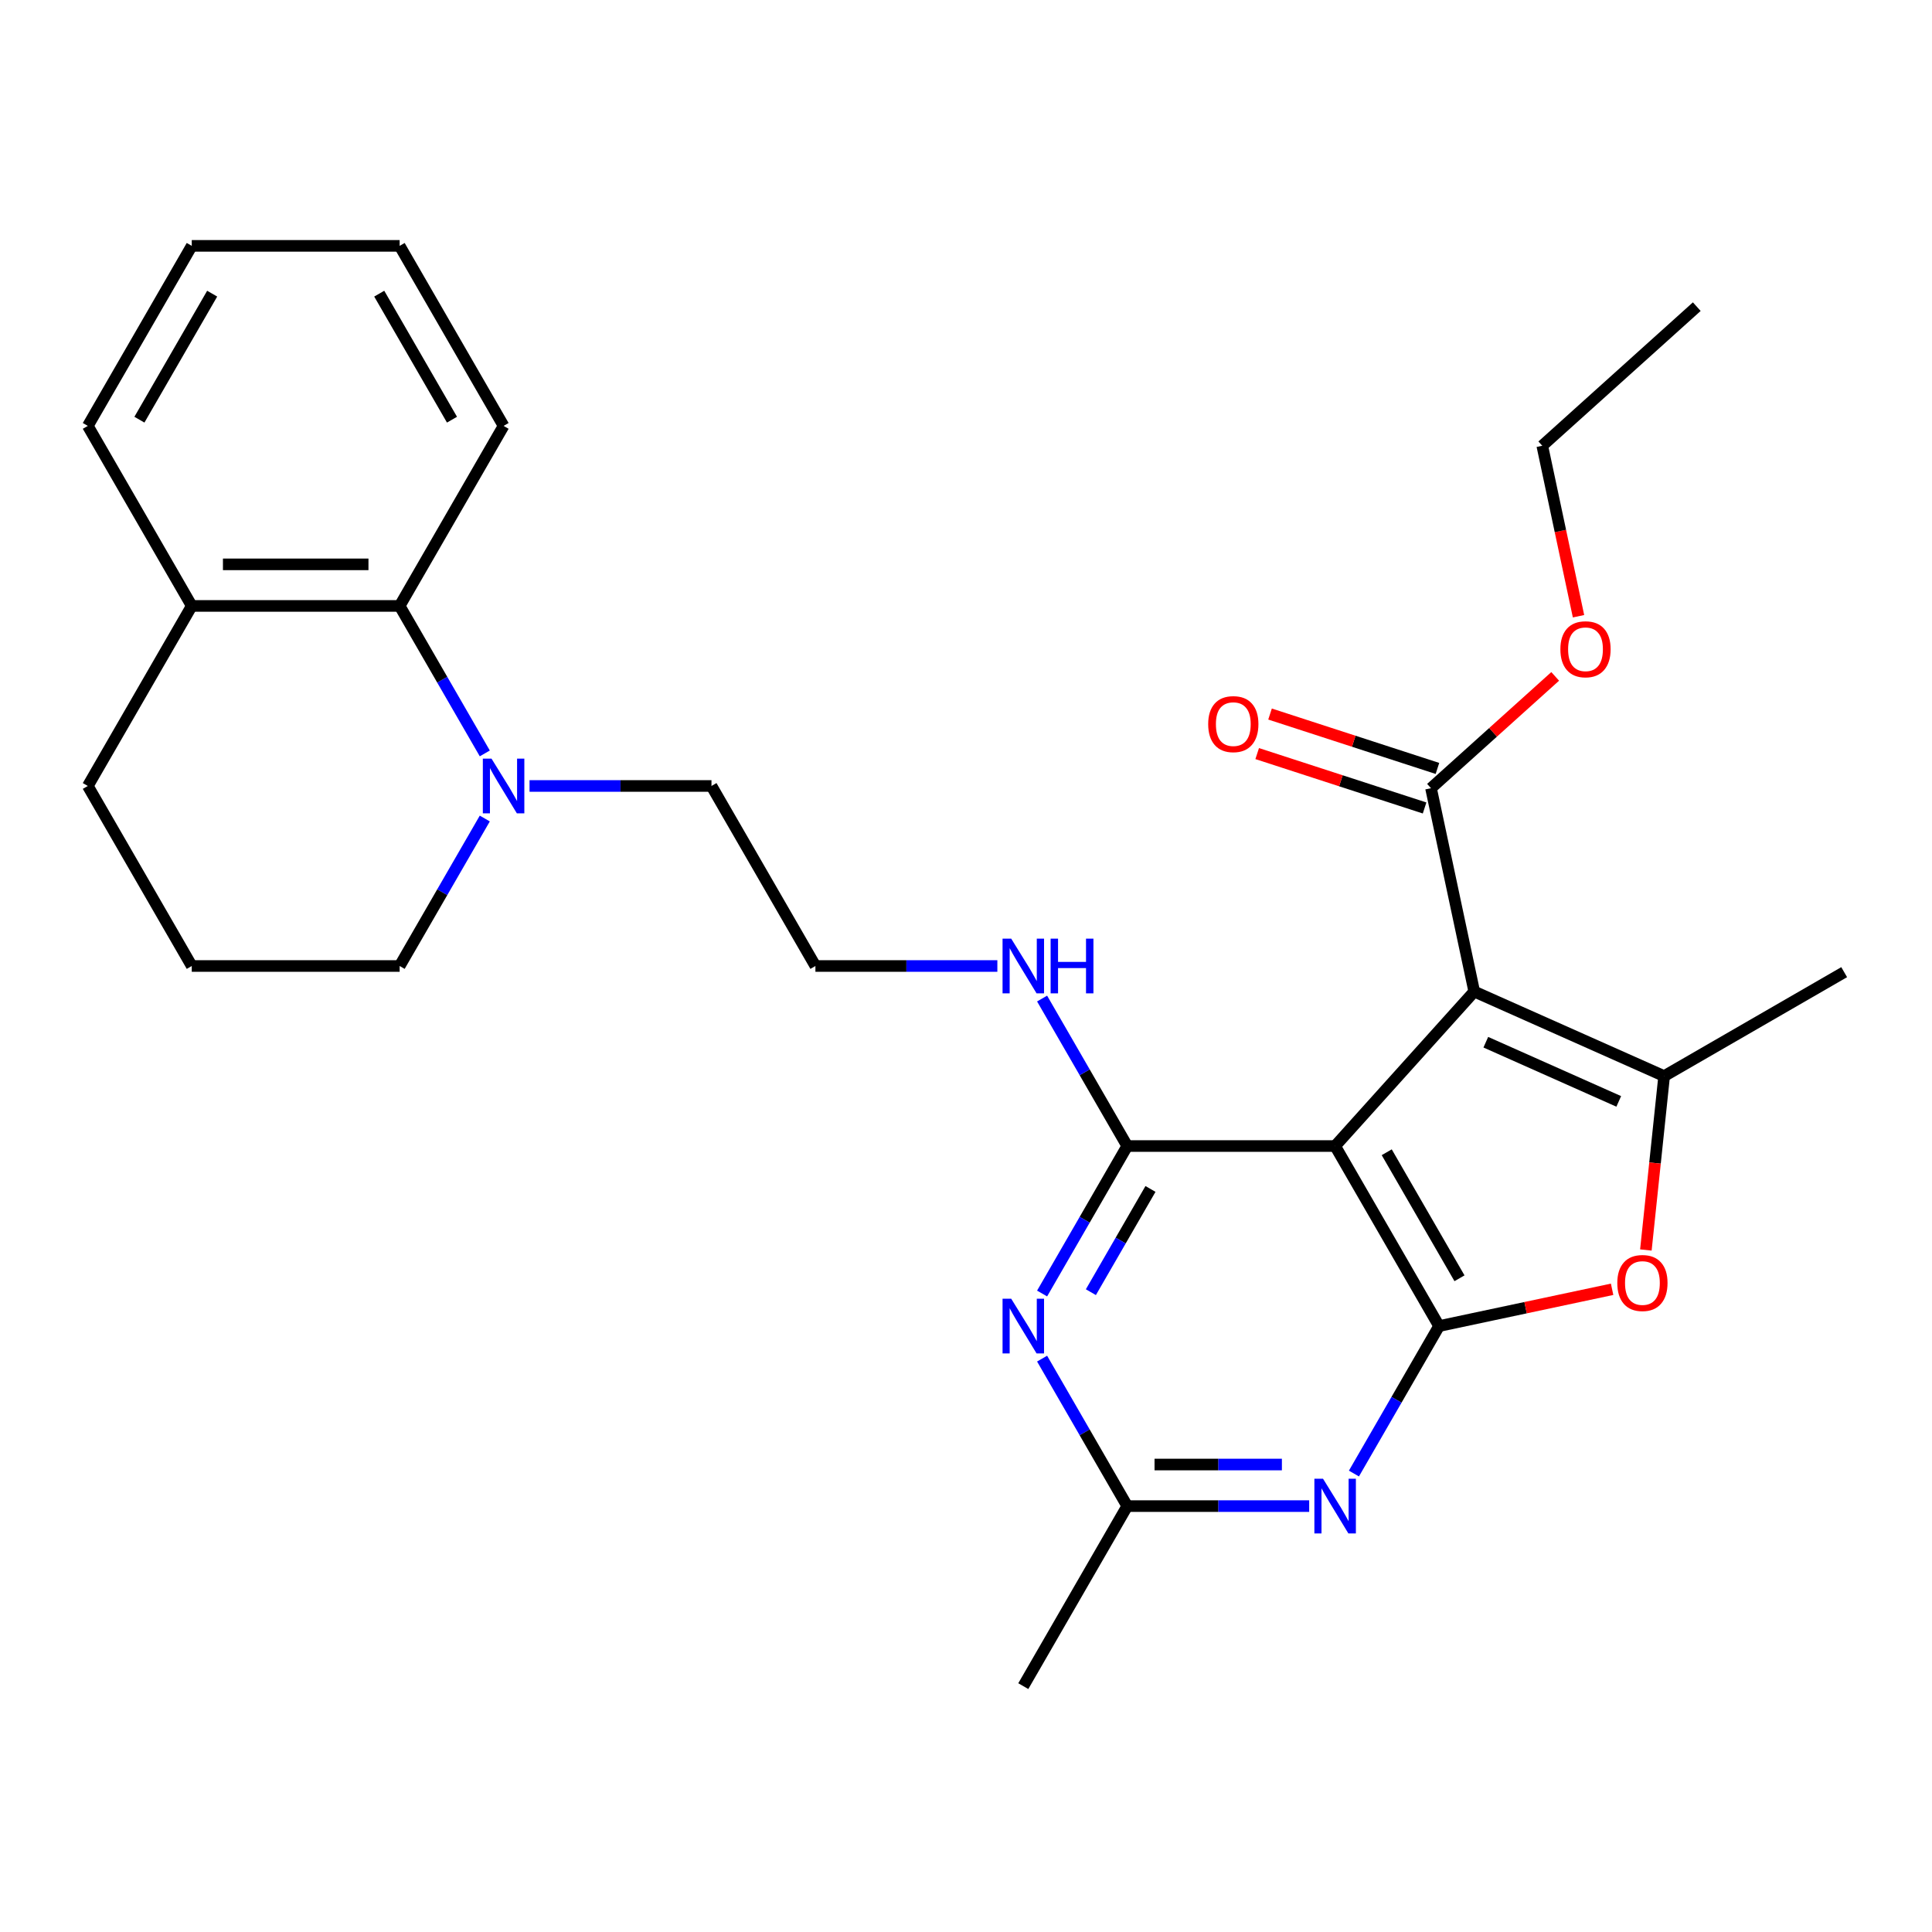 <?xml version='1.0' encoding='iso-8859-1'?>
<svg version='1.1' baseProfile='full'
              xmlns='http://www.w3.org/2000/svg'
                      xmlns:rdkit='http://www.rdkit.org/xml'
                      xmlns:xlink='http://www.w3.org/1999/xlink'
                  xml:space='preserve'
width='1000px' height='1000px' viewBox='0 0 1000 1000'>
<!-- END OF HEADER -->
<rect style='opacity:1.0;fill:#FFFFFF;stroke:none' width='1000' height='1000' x='0' y='0'> </rect>
<path class='bond-0' d='M 763.061,513.222 L 691.062,593.185' style='fill:none;fill-rule:evenodd;stroke:#000000;stroke-width:6px;stroke-linecap:butt;stroke-linejoin:miter;stroke-opacity:1' />
<path class='bond-2' d='M 763.061,513.222 L 861.36,556.987' style='fill:none;fill-rule:evenodd;stroke:#000000;stroke-width:6px;stroke-linecap:butt;stroke-linejoin:miter;stroke-opacity:1' />
<path class='bond-2' d='M 769.053,539.447 L 837.862,570.082' style='fill:none;fill-rule:evenodd;stroke:#000000;stroke-width:6px;stroke-linecap:butt;stroke-linejoin:miter;stroke-opacity:1' />
<path class='bond-7' d='M 763.061,513.222 L 740.69,407.972' style='fill:none;fill-rule:evenodd;stroke:#000000;stroke-width:6px;stroke-linecap:butt;stroke-linejoin:miter;stroke-opacity:1' />
<path class='bond-1' d='M 691.062,593.185 L 744.863,686.371' style='fill:none;fill-rule:evenodd;stroke:#000000;stroke-width:6px;stroke-linecap:butt;stroke-linejoin:miter;stroke-opacity:1' />
<path class='bond-1' d='M 717.769,596.403 L 755.43,661.633' style='fill:none;fill-rule:evenodd;stroke:#000000;stroke-width:6px;stroke-linecap:butt;stroke-linejoin:miter;stroke-opacity:1' />
<path class='bond-3' d='M 691.062,593.185 L 583.461,593.185' style='fill:none;fill-rule:evenodd;stroke:#000000;stroke-width:6px;stroke-linecap:butt;stroke-linejoin:miter;stroke-opacity:1' />
<path class='bond-5' d='M 744.863,686.371 L 722.827,724.539' style='fill:none;fill-rule:evenodd;stroke:#000000;stroke-width:6px;stroke-linecap:butt;stroke-linejoin:miter;stroke-opacity:1' />
<path class='bond-5' d='M 722.827,724.539 L 700.79,762.706' style='fill:none;fill-rule:evenodd;stroke:#0000FF;stroke-width:6px;stroke-linecap:butt;stroke-linejoin:miter;stroke-opacity:1' />
<path class='bond-28' d='M 744.863,686.371 L 789.643,676.853' style='fill:none;fill-rule:evenodd;stroke:#000000;stroke-width:6px;stroke-linecap:butt;stroke-linejoin:miter;stroke-opacity:1' />
<path class='bond-28' d='M 789.643,676.853 L 834.423,667.334' style='fill:none;fill-rule:evenodd;stroke:#FF0000;stroke-width:6px;stroke-linecap:butt;stroke-linejoin:miter;stroke-opacity:1' />
<path class='bond-4' d='M 861.36,556.987 L 856.63,601.988' style='fill:none;fill-rule:evenodd;stroke:#000000;stroke-width:6px;stroke-linecap:butt;stroke-linejoin:miter;stroke-opacity:1' />
<path class='bond-4' d='M 856.63,601.988 L 851.9,646.989' style='fill:none;fill-rule:evenodd;stroke:#FF0000;stroke-width:6px;stroke-linecap:butt;stroke-linejoin:miter;stroke-opacity:1' />
<path class='bond-15' d='M 861.36,556.987 L 954.545,503.187' style='fill:none;fill-rule:evenodd;stroke:#000000;stroke-width:6px;stroke-linecap:butt;stroke-linejoin:miter;stroke-opacity:1' />
<path class='bond-6' d='M 583.461,593.185 L 561.425,631.353' style='fill:none;fill-rule:evenodd;stroke:#000000;stroke-width:6px;stroke-linecap:butt;stroke-linejoin:miter;stroke-opacity:1' />
<path class='bond-6' d='M 561.425,631.353 L 539.389,669.521' style='fill:none;fill-rule:evenodd;stroke:#0000FF;stroke-width:6px;stroke-linecap:butt;stroke-linejoin:miter;stroke-opacity:1' />
<path class='bond-6' d='M 595.487,615.396 L 580.062,642.113' style='fill:none;fill-rule:evenodd;stroke:#000000;stroke-width:6px;stroke-linecap:butt;stroke-linejoin:miter;stroke-opacity:1' />
<path class='bond-6' d='M 580.062,642.113 L 564.637,668.831' style='fill:none;fill-rule:evenodd;stroke:#0000FF;stroke-width:6px;stroke-linecap:butt;stroke-linejoin:miter;stroke-opacity:1' />
<path class='bond-11' d='M 583.461,593.185 L 561.425,555.018' style='fill:none;fill-rule:evenodd;stroke:#000000;stroke-width:6px;stroke-linecap:butt;stroke-linejoin:miter;stroke-opacity:1' />
<path class='bond-11' d='M 561.425,555.018 L 539.389,516.85' style='fill:none;fill-rule:evenodd;stroke:#0000FF;stroke-width:6px;stroke-linecap:butt;stroke-linejoin:miter;stroke-opacity:1' />
<path class='bond-29' d='M 677.632,779.556 L 630.546,779.556' style='fill:none;fill-rule:evenodd;stroke:#0000FF;stroke-width:6px;stroke-linecap:butt;stroke-linejoin:miter;stroke-opacity:1' />
<path class='bond-29' d='M 630.546,779.556 L 583.461,779.556' style='fill:none;fill-rule:evenodd;stroke:#000000;stroke-width:6px;stroke-linecap:butt;stroke-linejoin:miter;stroke-opacity:1' />
<path class='bond-29' d='M 663.506,758.036 L 630.546,758.036' style='fill:none;fill-rule:evenodd;stroke:#0000FF;stroke-width:6px;stroke-linecap:butt;stroke-linejoin:miter;stroke-opacity:1' />
<path class='bond-29' d='M 630.546,758.036 L 597.587,758.036' style='fill:none;fill-rule:evenodd;stroke:#000000;stroke-width:6px;stroke-linecap:butt;stroke-linejoin:miter;stroke-opacity:1' />
<path class='bond-8' d='M 539.389,703.221 L 561.425,741.389' style='fill:none;fill-rule:evenodd;stroke:#0000FF;stroke-width:6px;stroke-linecap:butt;stroke-linejoin:miter;stroke-opacity:1' />
<path class='bond-8' d='M 561.425,741.389 L 583.461,779.556' style='fill:none;fill-rule:evenodd;stroke:#000000;stroke-width:6px;stroke-linecap:butt;stroke-linejoin:miter;stroke-opacity:1' />
<path class='bond-12' d='M 744.015,397.739 L 700.692,383.662' style='fill:none;fill-rule:evenodd;stroke:#000000;stroke-width:6px;stroke-linecap:butt;stroke-linejoin:miter;stroke-opacity:1' />
<path class='bond-12' d='M 700.692,383.662 L 657.37,369.586' style='fill:none;fill-rule:evenodd;stroke:#FF0000;stroke-width:6px;stroke-linecap:butt;stroke-linejoin:miter;stroke-opacity:1' />
<path class='bond-12' d='M 737.365,418.206 L 694.042,404.129' style='fill:none;fill-rule:evenodd;stroke:#000000;stroke-width:6px;stroke-linecap:butt;stroke-linejoin:miter;stroke-opacity:1' />
<path class='bond-12' d='M 694.042,404.129 L 650.72,390.053' style='fill:none;fill-rule:evenodd;stroke:#FF0000;stroke-width:6px;stroke-linecap:butt;stroke-linejoin:miter;stroke-opacity:1' />
<path class='bond-14' d='M 740.69,407.972 L 772.826,379.036' style='fill:none;fill-rule:evenodd;stroke:#000000;stroke-width:6px;stroke-linecap:butt;stroke-linejoin:miter;stroke-opacity:1' />
<path class='bond-14' d='M 772.826,379.036 L 804.963,350.1' style='fill:none;fill-rule:evenodd;stroke:#FF0000;stroke-width:6px;stroke-linecap:butt;stroke-linejoin:miter;stroke-opacity:1' />
<path class='bond-19' d='M 583.461,779.556 L 529.66,872.742' style='fill:none;fill-rule:evenodd;stroke:#000000;stroke-width:6px;stroke-linecap:butt;stroke-linejoin:miter;stroke-opacity:1' />
<path class='bond-9' d='M 274.087,406.815 L 321.173,406.815' style='fill:none;fill-rule:evenodd;stroke:#0000FF;stroke-width:6px;stroke-linecap:butt;stroke-linejoin:miter;stroke-opacity:1' />
<path class='bond-9' d='M 321.173,406.815 L 368.258,406.815' style='fill:none;fill-rule:evenodd;stroke:#000000;stroke-width:6px;stroke-linecap:butt;stroke-linejoin:miter;stroke-opacity:1' />
<path class='bond-10' d='M 250.929,389.965 L 228.893,351.797' style='fill:none;fill-rule:evenodd;stroke:#0000FF;stroke-width:6px;stroke-linecap:butt;stroke-linejoin:miter;stroke-opacity:1' />
<path class='bond-10' d='M 228.893,351.797 L 206.856,313.629' style='fill:none;fill-rule:evenodd;stroke:#000000;stroke-width:6px;stroke-linecap:butt;stroke-linejoin:miter;stroke-opacity:1' />
<path class='bond-17' d='M 250.929,423.665 L 228.893,461.832' style='fill:none;fill-rule:evenodd;stroke:#0000FF;stroke-width:6px;stroke-linecap:butt;stroke-linejoin:miter;stroke-opacity:1' />
<path class='bond-17' d='M 228.893,461.832 L 206.856,500' style='fill:none;fill-rule:evenodd;stroke:#000000;stroke-width:6px;stroke-linecap:butt;stroke-linejoin:miter;stroke-opacity:1' />
<path class='bond-13' d='M 206.856,313.629 L 99.255,313.629' style='fill:none;fill-rule:evenodd;stroke:#000000;stroke-width:6px;stroke-linecap:butt;stroke-linejoin:miter;stroke-opacity:1' />
<path class='bond-13' d='M 190.716,292.109 L 115.395,292.109' style='fill:none;fill-rule:evenodd;stroke:#000000;stroke-width:6px;stroke-linecap:butt;stroke-linejoin:miter;stroke-opacity:1' />
<path class='bond-21' d='M 206.856,313.629 L 260.657,220.444' style='fill:none;fill-rule:evenodd;stroke:#000000;stroke-width:6px;stroke-linecap:butt;stroke-linejoin:miter;stroke-opacity:1' />
<path class='bond-18' d='M 516.23,500 L 469.145,500' style='fill:none;fill-rule:evenodd;stroke:#0000FF;stroke-width:6px;stroke-linecap:butt;stroke-linejoin:miter;stroke-opacity:1' />
<path class='bond-18' d='M 469.145,500 L 422.059,500' style='fill:none;fill-rule:evenodd;stroke:#000000;stroke-width:6px;stroke-linecap:butt;stroke-linejoin:miter;stroke-opacity:1' />
<path class='bond-23' d='M 99.255,313.629 L 45.455,220.444' style='fill:none;fill-rule:evenodd;stroke:#000000;stroke-width:6px;stroke-linecap:butt;stroke-linejoin:miter;stroke-opacity:1' />
<path class='bond-30' d='M 99.255,313.629 L 45.455,406.815' style='fill:none;fill-rule:evenodd;stroke:#000000;stroke-width:6px;stroke-linecap:butt;stroke-linejoin:miter;stroke-opacity:1' />
<path class='bond-24' d='M 817.038,318.963 L 807.66,274.843' style='fill:none;fill-rule:evenodd;stroke:#FF0000;stroke-width:6px;stroke-linecap:butt;stroke-linejoin:miter;stroke-opacity:1' />
<path class='bond-24' d='M 807.66,274.843 L 798.282,230.723' style='fill:none;fill-rule:evenodd;stroke:#000000;stroke-width:6px;stroke-linecap:butt;stroke-linejoin:miter;stroke-opacity:1' />
<path class='bond-16' d='M 368.258,406.815 L 422.059,500' style='fill:none;fill-rule:evenodd;stroke:#000000;stroke-width:6px;stroke-linecap:butt;stroke-linejoin:miter;stroke-opacity:1' />
<path class='bond-20' d='M 206.856,500 L 99.255,500' style='fill:none;fill-rule:evenodd;stroke:#000000;stroke-width:6px;stroke-linecap:butt;stroke-linejoin:miter;stroke-opacity:1' />
<path class='bond-22' d='M 99.255,500 L 45.455,406.815' style='fill:none;fill-rule:evenodd;stroke:#000000;stroke-width:6px;stroke-linecap:butt;stroke-linejoin:miter;stroke-opacity:1' />
<path class='bond-26' d='M 260.657,220.444 L 206.856,127.258' style='fill:none;fill-rule:evenodd;stroke:#000000;stroke-width:6px;stroke-linecap:butt;stroke-linejoin:miter;stroke-opacity:1' />
<path class='bond-26' d='M 233.95,217.226 L 196.289,151.996' style='fill:none;fill-rule:evenodd;stroke:#000000;stroke-width:6px;stroke-linecap:butt;stroke-linejoin:miter;stroke-opacity:1' />
<path class='bond-31' d='M 45.455,220.444 L 99.255,127.258' style='fill:none;fill-rule:evenodd;stroke:#000000;stroke-width:6px;stroke-linecap:butt;stroke-linejoin:miter;stroke-opacity:1' />
<path class='bond-31' d='M 72.162,217.226 L 109.822,151.996' style='fill:none;fill-rule:evenodd;stroke:#000000;stroke-width:6px;stroke-linecap:butt;stroke-linejoin:miter;stroke-opacity:1' />
<path class='bond-25' d='M 798.282,230.723 L 878.245,158.724' style='fill:none;fill-rule:evenodd;stroke:#000000;stroke-width:6px;stroke-linecap:butt;stroke-linejoin:miter;stroke-opacity:1' />
<path class='bond-27' d='M 206.856,127.258 L 99.255,127.258' style='fill:none;fill-rule:evenodd;stroke:#000000;stroke-width:6px;stroke-linecap:butt;stroke-linejoin:miter;stroke-opacity:1' />
<path  class='atom-5' d='M 837.113 664.079
Q 837.113 657.279, 840.473 653.479
Q 843.833 649.679, 850.113 649.679
Q 856.393 649.679, 859.753 653.479
Q 863.113 657.279, 863.113 664.079
Q 863.113 670.959, 859.713 674.879
Q 856.313 678.759, 850.113 678.759
Q 843.873 678.759, 840.473 674.879
Q 837.113 670.999, 837.113 664.079
M 850.113 675.559
Q 854.433 675.559, 856.753 672.679
Q 859.113 669.759, 859.113 664.079
Q 859.113 658.519, 856.753 655.719
Q 854.433 652.879, 850.113 652.879
Q 845.793 652.879, 843.433 655.679
Q 841.113 658.479, 841.113 664.079
Q 841.113 669.799, 843.433 672.679
Q 845.793 675.559, 850.113 675.559
' fill='#FF0000'/>
<path  class='atom-6' d='M 684.802 765.396
L 694.082 780.396
Q 695.002 781.876, 696.482 784.556
Q 697.962 787.236, 698.042 787.396
L 698.042 765.396
L 701.802 765.396
L 701.802 793.716
L 697.922 793.716
L 687.962 777.316
Q 686.802 775.396, 685.562 773.196
Q 684.362 770.996, 684.002 770.316
L 684.002 793.716
L 680.322 793.716
L 680.322 765.396
L 684.802 765.396
' fill='#0000FF'/>
<path  class='atom-7' d='M 523.4 672.211
L 532.68 687.211
Q 533.6 688.691, 535.08 691.371
Q 536.56 694.051, 536.64 694.211
L 536.64 672.211
L 540.4 672.211
L 540.4 700.531
L 536.52 700.531
L 526.56 684.131
Q 525.4 682.211, 524.16 680.011
Q 522.96 677.811, 522.6 677.131
L 522.6 700.531
L 518.92 700.531
L 518.92 672.211
L 523.4 672.211
' fill='#0000FF'/>
<path  class='atom-10' d='M 254.397 392.655
L 263.677 407.655
Q 264.597 409.135, 266.077 411.815
Q 267.557 414.495, 267.637 414.655
L 267.637 392.655
L 271.397 392.655
L 271.397 420.975
L 267.517 420.975
L 257.557 404.575
Q 256.397 402.655, 255.157 400.455
Q 253.957 398.255, 253.597 397.575
L 253.597 420.975
L 249.917 420.975
L 249.917 392.655
L 254.397 392.655
' fill='#0000FF'/>
<path  class='atom-12' d='M 523.4 485.84
L 532.68 500.84
Q 533.6 502.32, 535.08 505
Q 536.56 507.68, 536.64 507.84
L 536.64 485.84
L 540.4 485.84
L 540.4 514.16
L 536.52 514.16
L 526.56 497.76
Q 525.4 495.84, 524.16 493.64
Q 522.96 491.44, 522.6 490.76
L 522.6 514.16
L 518.92 514.16
L 518.92 485.84
L 523.4 485.84
' fill='#0000FF'/>
<path  class='atom-12' d='M 543.8 485.84
L 547.64 485.84
L 547.64 497.88
L 562.12 497.88
L 562.12 485.84
L 565.96 485.84
L 565.96 514.16
L 562.12 514.16
L 562.12 501.08
L 547.64 501.08
L 547.64 514.16
L 543.8 514.16
L 543.8 485.84
' fill='#0000FF'/>
<path  class='atom-13' d='M 625.355 374.802
Q 625.355 368.002, 628.715 364.202
Q 632.075 360.402, 638.355 360.402
Q 644.635 360.402, 647.995 364.202
Q 651.355 368.002, 651.355 374.802
Q 651.355 381.682, 647.955 385.602
Q 644.555 389.482, 638.355 389.482
Q 632.115 389.482, 628.715 385.602
Q 625.355 381.722, 625.355 374.802
M 638.355 386.282
Q 642.675 386.282, 644.995 383.402
Q 647.355 380.482, 647.355 374.802
Q 647.355 369.242, 644.995 366.442
Q 642.675 363.602, 638.355 363.602
Q 634.035 363.602, 631.675 366.402
Q 629.355 369.202, 629.355 374.802
Q 629.355 380.522, 631.675 383.402
Q 634.035 386.282, 638.355 386.282
' fill='#FF0000'/>
<path  class='atom-15' d='M 807.653 336.053
Q 807.653 329.253, 811.013 325.453
Q 814.373 321.653, 820.653 321.653
Q 826.933 321.653, 830.293 325.453
Q 833.653 329.253, 833.653 336.053
Q 833.653 342.933, 830.253 346.853
Q 826.853 350.733, 820.653 350.733
Q 814.413 350.733, 811.013 346.853
Q 807.653 342.973, 807.653 336.053
M 820.653 347.533
Q 824.973 347.533, 827.293 344.653
Q 829.653 341.733, 829.653 336.053
Q 829.653 330.493, 827.293 327.693
Q 824.973 324.853, 820.653 324.853
Q 816.333 324.853, 813.973 327.653
Q 811.653 330.453, 811.653 336.053
Q 811.653 341.773, 813.973 344.653
Q 816.333 347.533, 820.653 347.533
' fill='#FF0000'/>
</svg>
